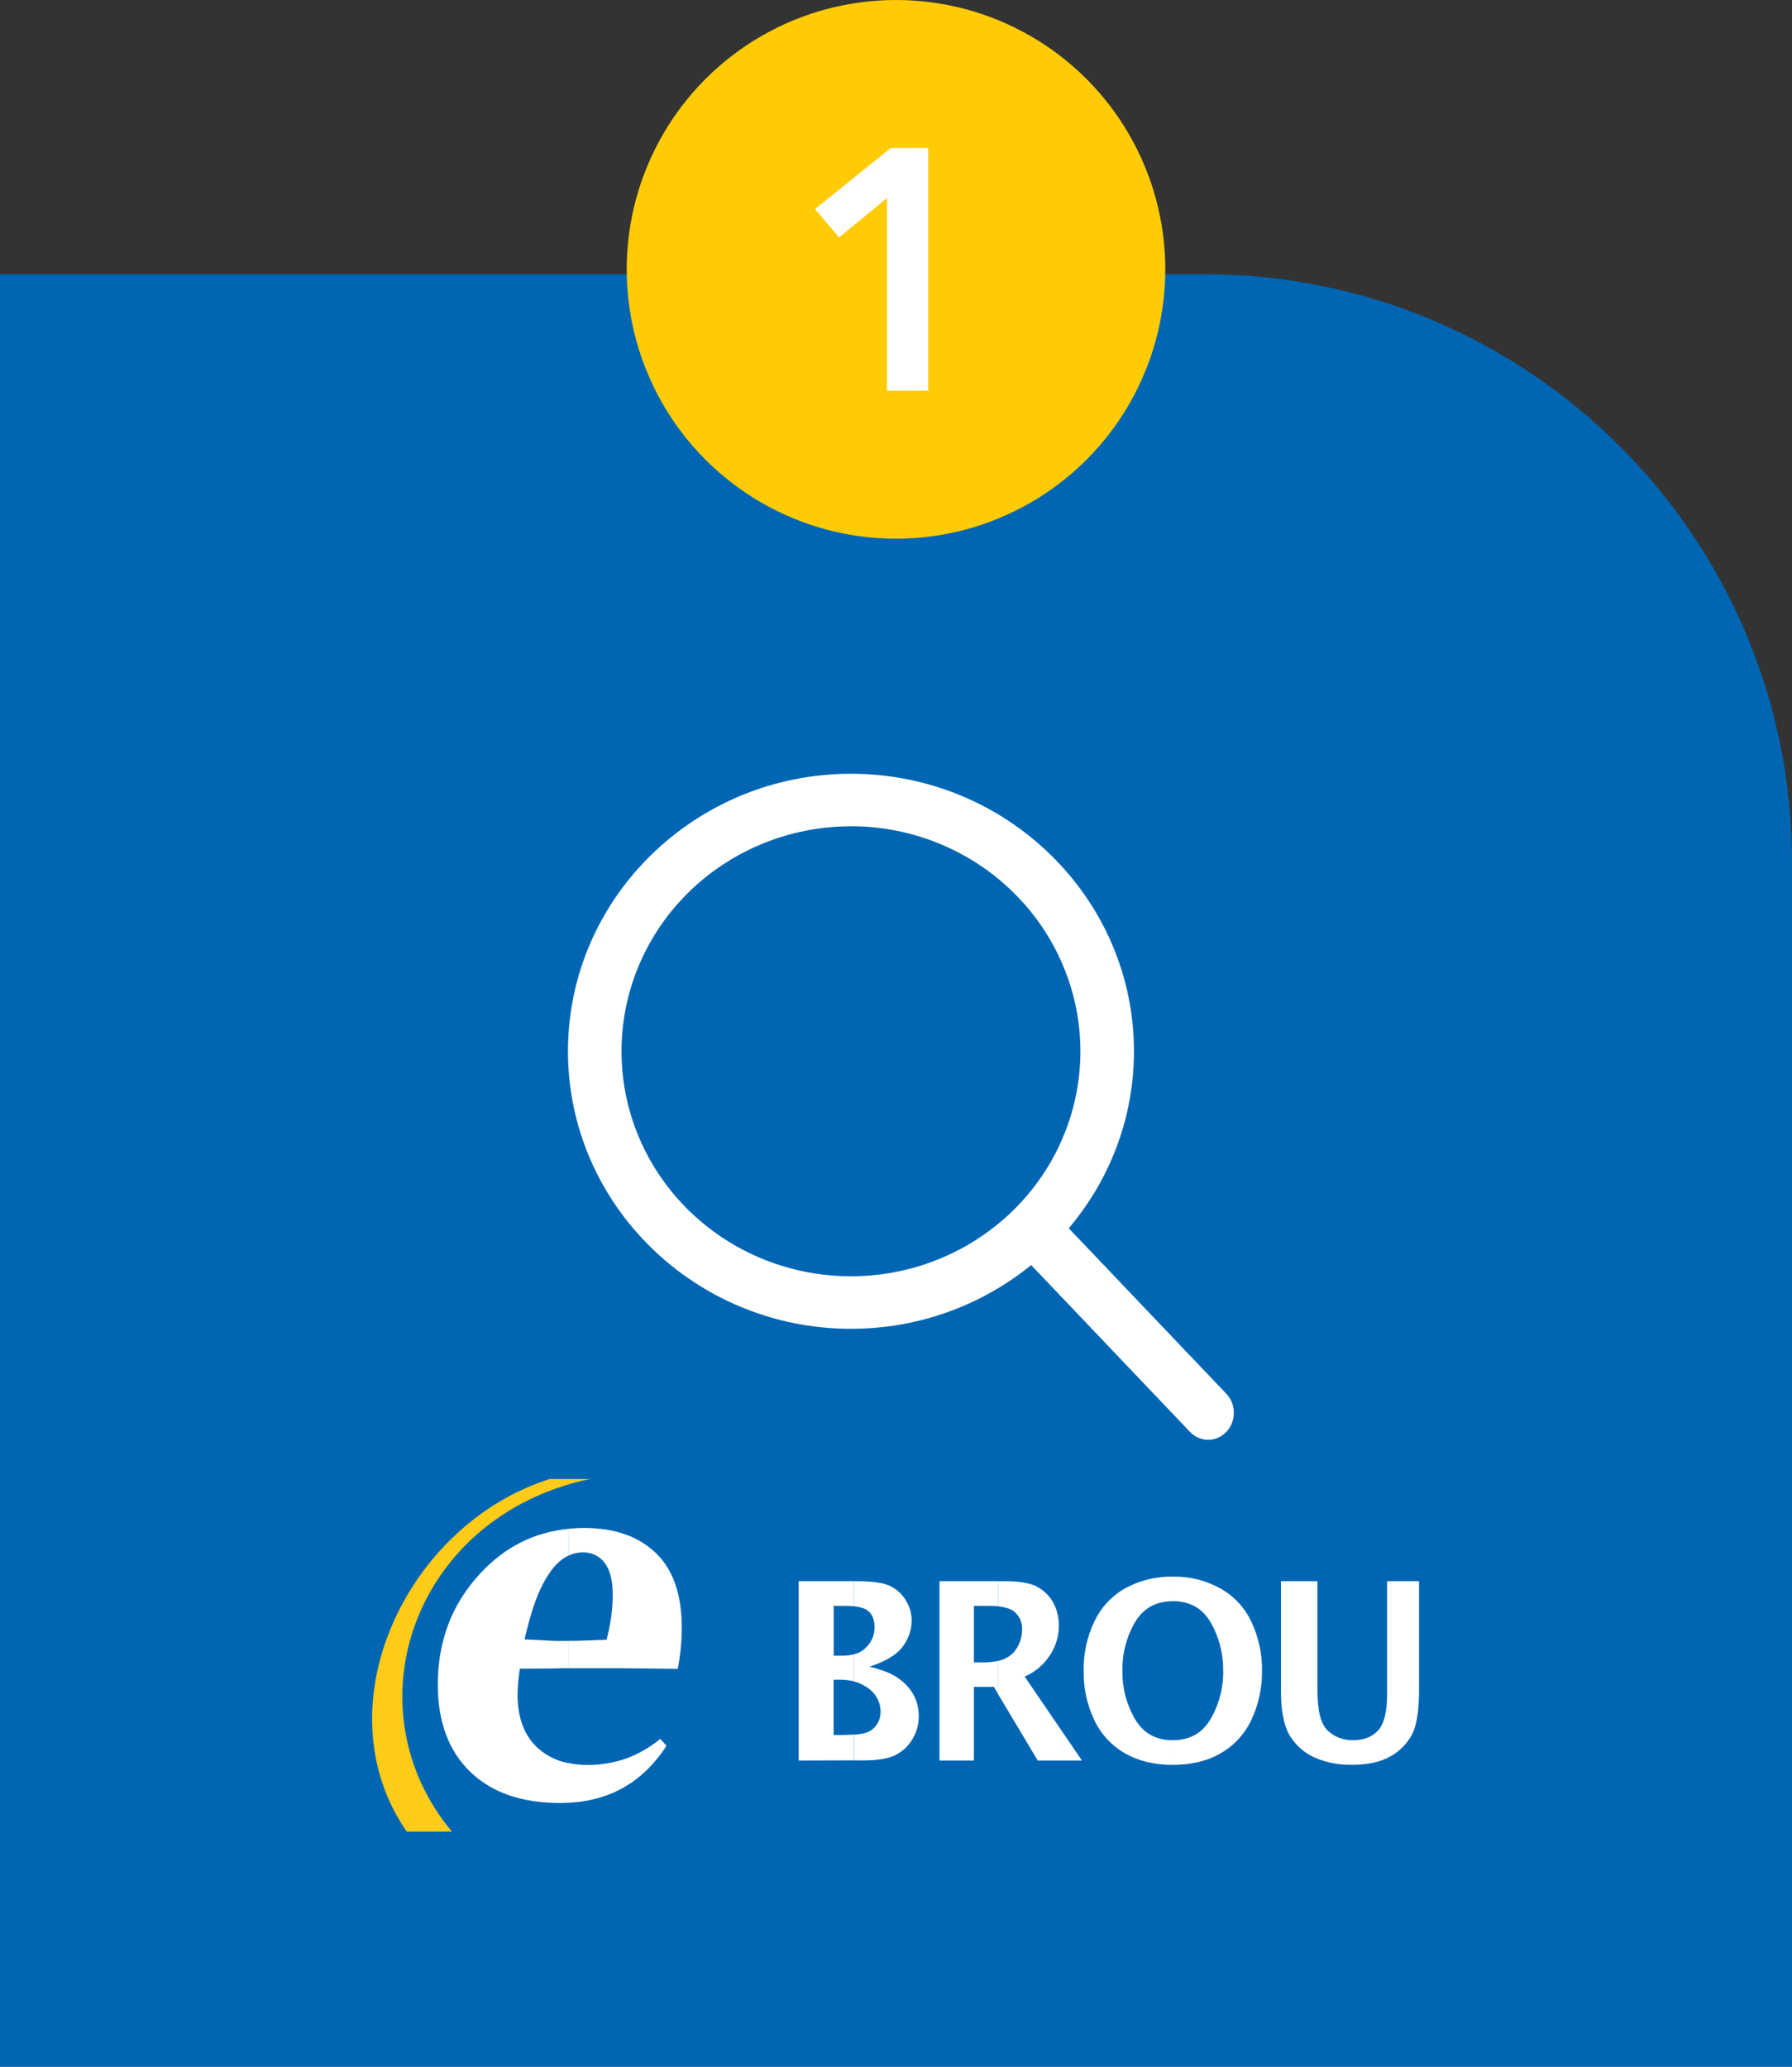 <svg width="183" height="211" viewBox="0 0 183 211" fill="none" xmlns="http://www.w3.org/2000/svg">
<rect x="0" y="0" width="183" height="211" fill="#333333" stroke="none"/>
<path d="M0 28H123C156.137 28 183 54.863 183 88V211H0V28Z" fill="#0066B3"/>
<path d="M56.148 151H60.237C42.194 154.833 35.57 174.304 46.147 187H41.535C32.731 174.304 41.406 155.664 56.148 151Z" fill="#FECB19"/>
<path d="M57.212 184.082C53.272 184.082 50.205 183.017 48.01 180.887C45.816 178.757 44.709 175.796 44.709 171.982C44.709 167.553 46.147 163.761 49.021 160.671C51.525 157.947 54.55 156.433 58.064 156.091V158.819C57.319 159.159 56.627 159.799 56.04 160.714C55.039 162.185 54.231 164.398 53.573 167.381C54.617 167.424 55.468 167.467 56.172 167.51C56.876 167.553 57.343 167.532 57.609 167.532H58.057V170.32C57.609 170.32 57.099 170.32 56.524 170.342C55.032 170.363 53.889 170.363 53.093 170.363C53.072 170.492 53.031 170.746 52.988 171.111C52.906 171.75 52.861 172.394 52.854 173.039C52.854 175.295 53.491 177.066 54.749 178.309C55.662 179.196 56.819 179.79 58.072 180.015V184.058C57.796 184.058 57.496 184.08 57.219 184.08M58.072 180.007C58.716 180.139 59.373 180.204 60.031 180.199C61.366 180.2 62.692 179.976 63.953 179.538C65.214 179.07 66.387 178.393 67.424 177.535L68.063 178.24C65.201 182.655 61.387 183.891 58.064 184.058L58.072 180.007ZM58.072 156.083C58.584 156.043 59.094 156 59.626 156C62.822 156 65.294 156.893 67.052 158.635C68.811 160.376 69.623 162.93 69.623 166.188C69.623 166.763 69.601 167.402 69.537 168.085C69.47 168.857 69.364 169.624 69.218 170.385C66.683 170.363 64.765 170.32 63.488 170.32H58.064V167.529C58.96 167.529 60.194 167.486 61.77 167.421H61.943C62.148 166.629 62.308 165.825 62.422 165.014C62.523 164.287 62.574 163.554 62.573 162.82C62.573 161.413 62.316 160.35 61.782 159.605C61.52 159.244 61.173 158.954 60.772 158.76C60.371 158.567 59.928 158.476 59.482 158.496C58.995 158.496 58.515 158.605 58.076 158.817L58.072 156.083Z" fill="white"/>
<path d="M130.812 161.437H134.542V172.643C134.542 174.668 134.882 176.01 135.564 176.668C135.912 177.001 136.324 177.261 136.774 177.433C137.224 177.605 137.704 177.685 138.185 177.669C139.251 177.669 140.102 177.351 140.72 176.689C141.338 176.028 141.656 174.773 141.656 172.919V161.437H144.914V172.665C144.914 174.794 144.636 176.306 144.126 177.216C143.597 178.142 142.813 178.896 141.867 179.389C140.866 179.921 139.632 180.177 138.118 180.177C136.804 180.217 135.496 179.972 134.285 179.459C133.24 178.996 132.357 178.232 131.748 177.264C131.133 176.284 130.812 174.751 130.812 172.622V161.437Z" fill="white"/>
<path d="M119.756 160.97V163.483C118.032 163.483 116.752 164.201 115.9 165.639C115.034 167.132 114.593 168.833 114.623 170.559C114.589 172.292 115.031 174.001 115.9 175.501C116.731 176.938 118.032 177.674 119.756 177.674V180.189C117.902 180.189 116.283 179.806 114.898 179.018C113.52 178.235 112.419 177.044 111.746 175.609C111.003 174.038 110.631 172.316 110.66 170.578C110.632 168.849 111.003 167.136 111.746 165.574C112.418 164.138 113.519 162.946 114.898 162.163C116.387 161.35 118.061 160.939 119.756 160.97Z" fill="white"/>
<path d="M119.756 180.185V177.669H119.778C121.503 177.669 122.782 176.951 123.632 175.496C124.503 173.997 124.945 172.288 124.911 170.554C124.931 168.83 124.49 167.131 123.632 165.634C122.782 164.197 121.503 163.478 119.778 163.478H119.756V160.97H119.778C121.466 160.938 123.134 161.351 124.612 162.168C126.002 162.941 127.112 164.132 127.786 165.572C128.531 167.133 128.903 168.846 128.874 170.576C128.903 172.314 128.531 174.036 127.786 175.607C127.114 177.042 126.012 178.233 124.634 179.015C123.271 179.804 121.63 180.187 119.778 180.187L119.756 180.185Z" fill="white"/>
<path d="M101.905 161.437V163.993C101.565 163.974 101.186 163.952 100.755 163.952H99.454V169.726H100.307C100.844 169.737 101.38 169.686 101.905 169.575V172.928L101.5 172.226H99.454V179.746H95.94V161.437H101.905Z" fill="white"/>
<path d="M101.905 172.94V169.587C102.51 169.461 103.065 169.162 103.503 168.727C104.064 168.083 104.375 167.258 104.377 166.403C104.398 166.07 104.345 165.736 104.22 165.427C104.096 165.117 103.904 164.839 103.658 164.613C103.34 164.295 102.743 164.103 101.912 163.995V161.437H102.657C104.042 161.437 105.086 161.607 105.81 161.95C106.517 162.311 107.108 162.865 107.515 163.547C107.928 164.289 108.141 165.125 108.133 165.974C108.135 167.051 107.816 168.105 107.216 169C106.593 169.965 105.695 170.722 104.638 171.172L110.49 179.746H105.975L101.905 172.94Z" fill="white"/>
<path d="M81.562 179.746V161.437H87.227V163.993C86.844 163.974 86.375 163.952 85.821 163.952H85.141V169.043H85.951C86.381 169.052 86.811 169.002 87.227 168.894V171.664C86.757 171.549 86.274 171.492 85.79 171.493H85.131V177.137H85.85C86.382 177.137 86.83 177.116 87.213 177.094V179.729L81.562 179.746Z" fill="white"/>
<path d="M87.227 161.437H87.611C89.082 161.437 90.167 161.588 90.871 161.916C91.556 162.235 92.127 162.755 92.51 163.406C92.902 164.036 93.107 164.765 93.099 165.507C93.082 166.464 92.753 167.389 92.162 168.142C91.544 168.971 90.416 169.632 88.796 170.164C90.097 170.485 91.077 170.868 91.757 171.362C92.399 171.804 92.931 172.388 93.312 173.067C93.652 173.725 93.828 174.456 93.825 175.197C93.835 176.013 93.621 176.816 93.207 177.518C92.807 178.217 92.215 178.787 91.501 179.159C90.778 179.542 89.67 179.734 88.178 179.734H87.22V177.099C87.654 177.087 88.085 177.015 88.499 176.886C88.941 176.732 89.316 176.432 89.563 176.035C89.801 175.651 89.927 175.208 89.925 174.756C89.926 174.304 89.82 173.859 89.617 173.456C89.413 173.052 89.117 172.703 88.753 172.435C88.299 172.079 87.777 171.819 87.22 171.668V168.894C87.692 168.786 88.122 168.541 88.456 168.19C88.735 167.92 88.954 167.595 89.101 167.236C89.248 166.877 89.319 166.491 89.309 166.104C89.32 165.705 89.232 165.31 89.053 164.954C88.862 164.606 88.551 164.34 88.178 164.206C87.867 164.103 87.546 164.031 87.22 163.993L87.227 161.437Z" fill="white"/>
<path d="M86.9 135.667C70.964 135.667 58 122.955 58 107.333C58 91.712 70.966 79 86.9 79C102.834 79 115.8 91.712 115.8 107.333C115.8 122.955 102.836 135.667 86.9 135.667ZM86.9 84.36C82.266 84.36 77.735 85.708 73.882 88.232C70.028 90.756 67.025 94.344 65.251 98.542C63.478 102.74 63.014 107.359 63.918 111.815C64.822 116.271 67.054 120.365 70.331 123.578C73.608 126.791 77.783 128.978 82.329 129.865C86.874 130.751 91.585 130.296 95.867 128.558C100.149 126.819 103.809 123.874 106.383 120.096C108.958 116.319 110.332 111.877 110.332 107.333C110.327 101.242 107.856 95.401 103.463 91.093C99.07 86.784 93.114 84.36 86.9 84.353V84.36Z" fill="white"/>
<path d="M123.377 147C123.033 147 122.692 146.929 122.374 146.79C122.055 146.652 121.766 146.449 121.523 146.193L104.102 127.901C103.858 127.645 103.665 127.342 103.533 127.007C103.401 126.673 103.333 126.315 103.333 125.954C103.333 125.592 103.401 125.234 103.533 124.9C103.665 124.566 103.858 124.262 104.102 124.006C104.345 123.751 104.634 123.548 104.952 123.409C105.271 123.271 105.612 123.2 105.956 123.2C106.3 123.2 106.641 123.271 106.96 123.409C107.278 123.548 107.567 123.751 107.811 124.006L125.232 142.299C125.599 142.684 125.848 143.175 125.95 143.709C126.051 144.243 125.999 144.797 125.8 145.3C125.602 145.803 125.266 146.233 124.834 146.536C124.403 146.838 123.896 147 123.377 147Z" fill="white"/>
<circle cx="91.5" cy="27.5" r="27.5" fill="#FFCB05"/>
<path d="M90.584 39.889H94.784V15.109H90.969L83.234 21.339L85.684 24.244L90.584 20.219V39.889Z" fill="white"/>
</svg>
